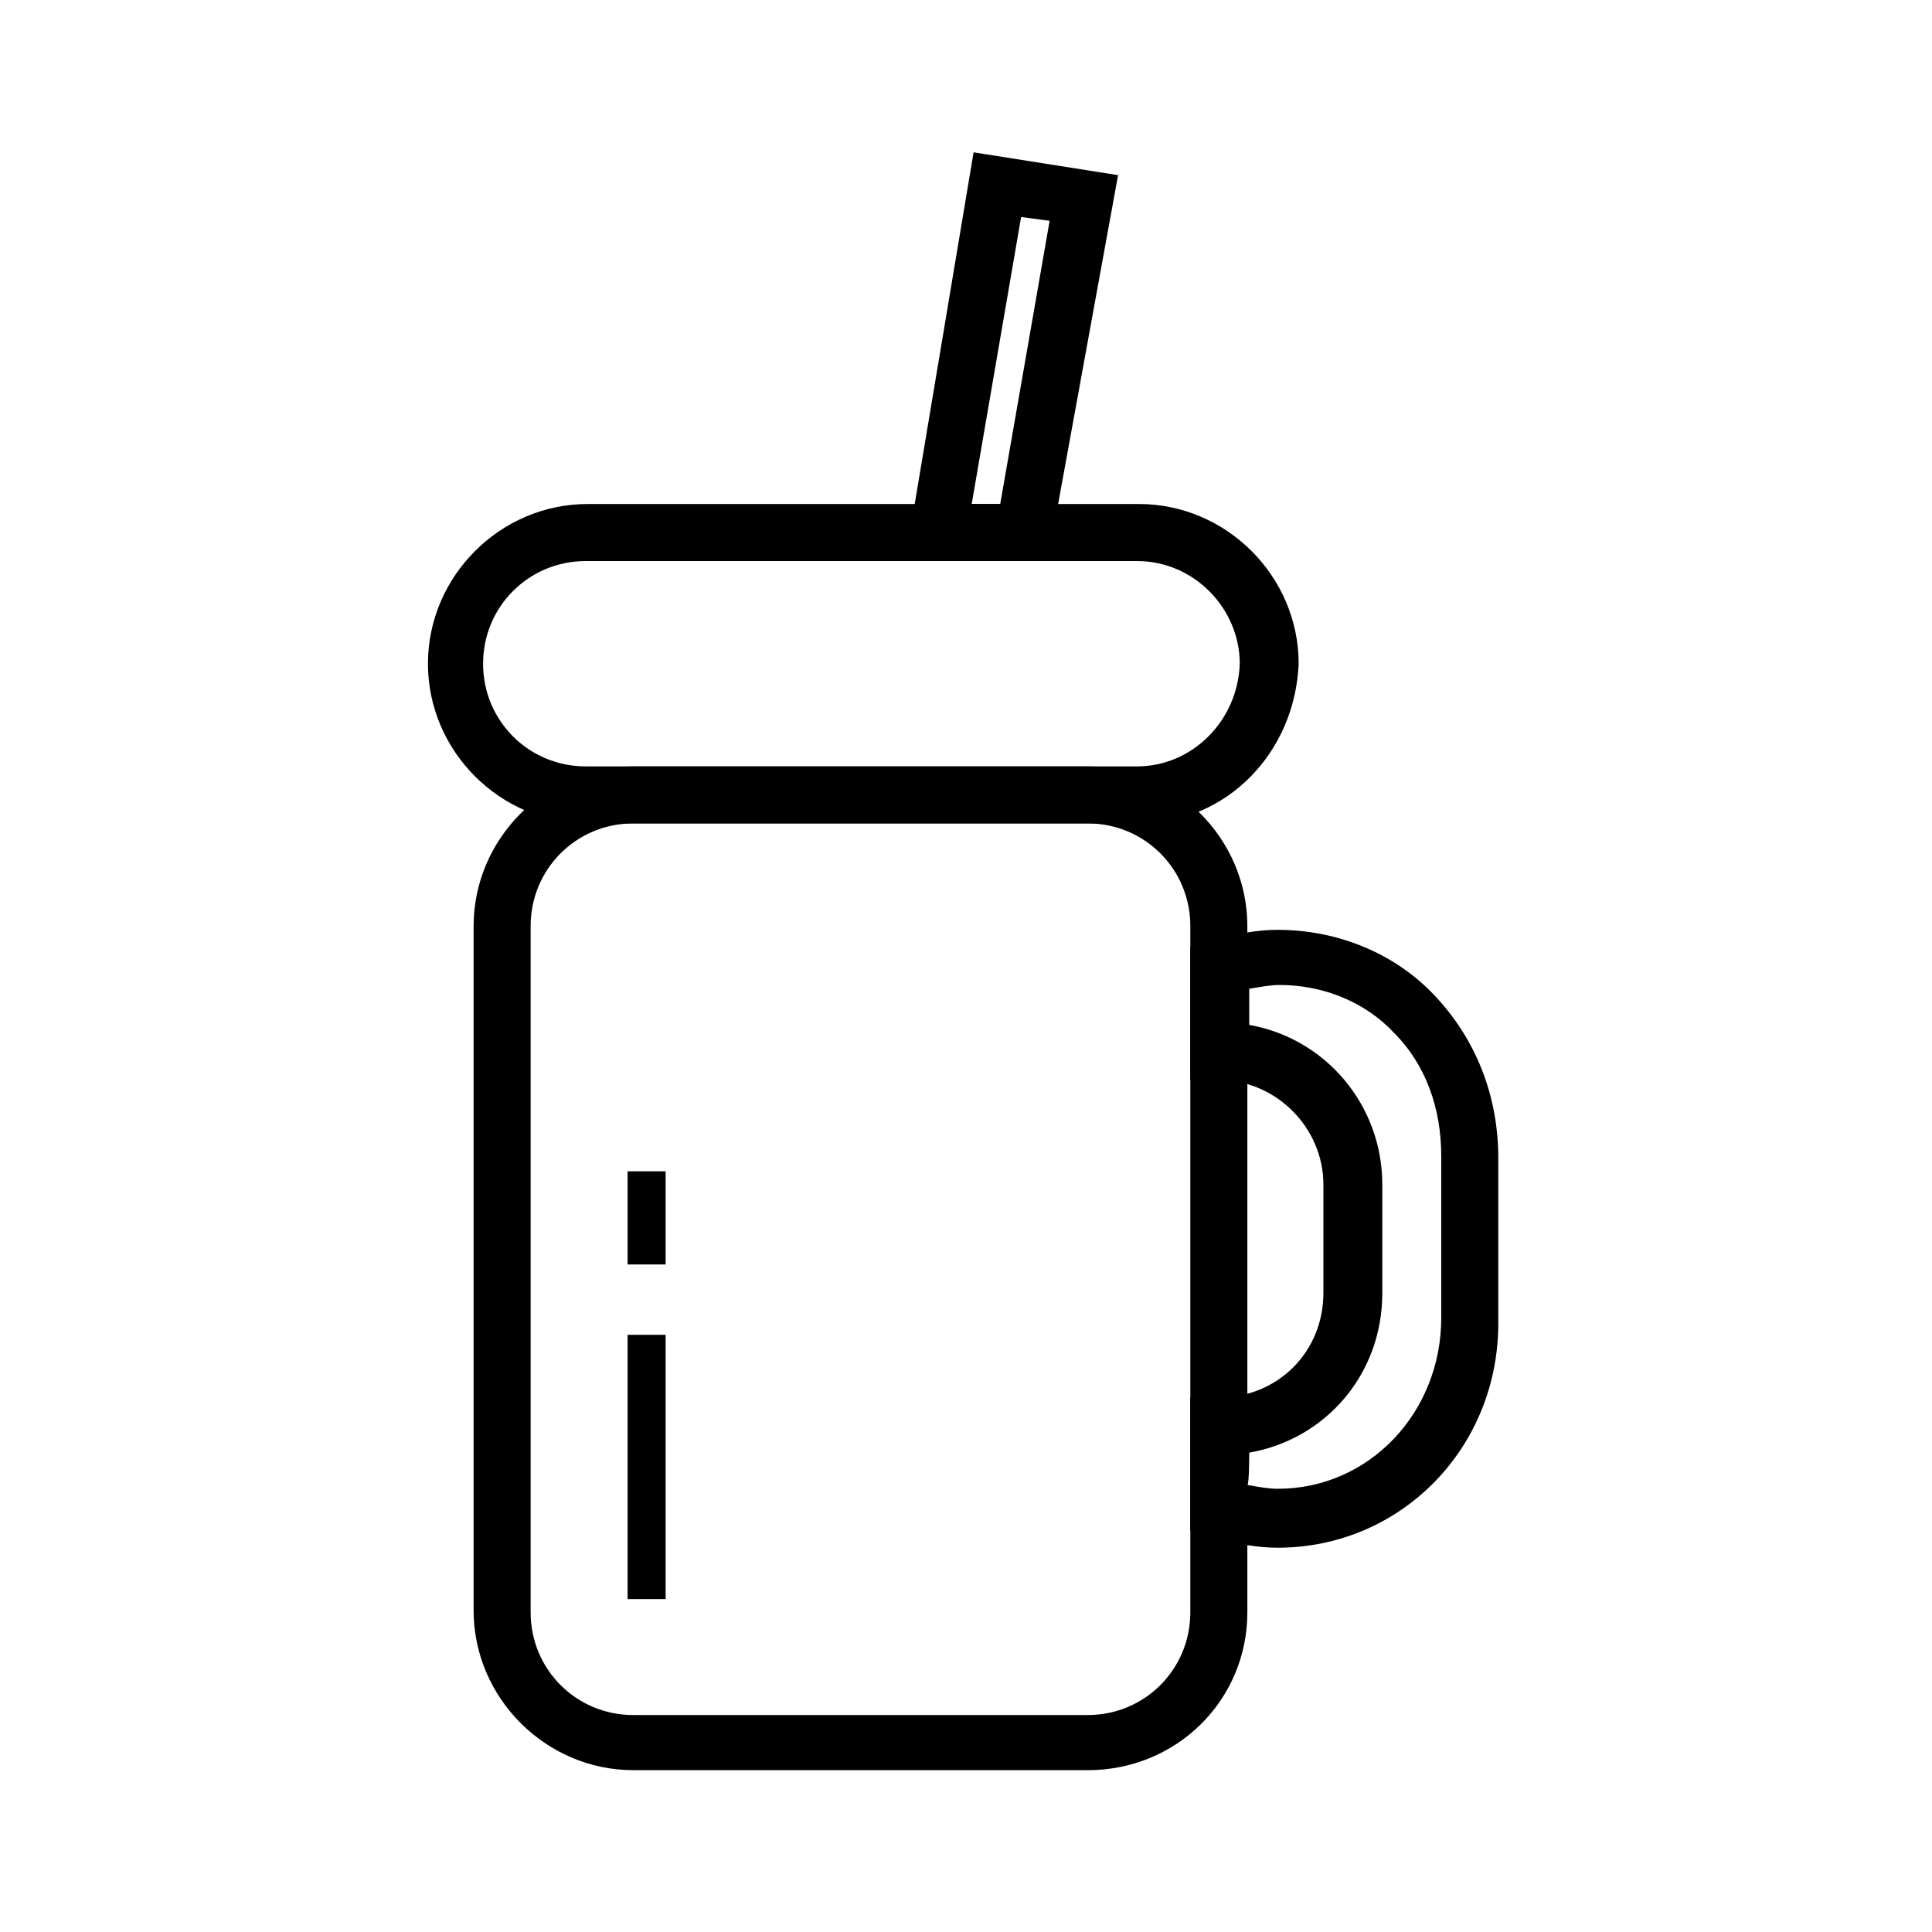 <?xml version="1.0" encoding="UTF-8"?>
<!-- Uploaded to: SVG Repo, www.svgrepo.com, Generator: SVG Repo Mixer Tools -->
<svg fill="#000000" width="800px" height="800px" version="1.1" viewBox="144 144 512 512" xmlns="http://www.w3.org/2000/svg">
 <g>
  <path d="m432.24 613.11h-120.41c-23.176 0-42.32-19.145-42.32-42.32v-181.37c0-23.176 19.145-42.32 42.32-42.32h120.41c23.176 0 42.32 19.145 42.32 42.32v181.88c0 23.176-18.641 41.816-42.32 41.816zm-120.41-250.9c-15.113 0-27.207 12.09-27.207 27.207v181.88c0 15.113 12.09 27.207 27.207 27.207h120.41c15.113 0 27.207-12.09 27.207-27.207v-181.88c0-15.113-12.09-27.207-27.207-27.207z"/>
  <path d="m482.62 554.16c-5.543 0-11.082-1.008-17.633-3.023l-5.543-1.512v-35.266h7.559c15.617 0 27.711-12.09 27.711-27.711v-28.719c0-15.113-12.594-27.711-27.711-27.711h-7.559v-35.266l5.543-1.512c6.551-2.016 12.09-3.023 17.633-3.023 15.617 0 30.73 6.047 41.312 17.129 11.082 11.586 17.129 26.703 17.129 43.328v42.824c0.504 33.758-25.695 60.461-58.441 60.461zm-8.062-16.625c3.023 0.504 5.543 1.008 8.062 1.008 24.184 0 43.328-20.152 43.328-45.344l-0.004-42.824c0-12.594-4.031-24.184-12.594-32.746-7.559-8.062-18.641-12.598-30.227-12.598-2.519 0-5.039 0.504-8.062 1.008v9.574c20.152 3.527 35.266 21.16 35.266 42.32v28.719c0 21.664-15.113 38.793-35.266 42.32 0-0.004 0 8.562-0.504 8.562z"/>
  <path d="m445.84 362.21h-146.11c-23.176 0-42.32-19.145-42.32-42.32s19.145-42.32 42.32-42.32h146.11c23.176 0 42.32 19.145 42.32 42.32-1.008 23.68-19.145 42.32-42.32 42.32zm-146.61-69.523c-15.113 0-27.207 12.09-27.207 27.207 0 15.113 12.09 27.207 27.207 27.207h146.11c14.609 0 26.703-12.09 27.207-27.207 0-14.609-12.09-27.207-27.207-27.207z"/>
  <path d="m421.66 292.69h-37.785l18.137-108.32 38.289 6.047zm-20.152-15.113h7.559l13.098-75.066-7.559-1.008z"/>
  <path d="m310.32 497.74h10.078v70.031h-10.078z"/>
  <path d="m310.32 454.41h10.078v24.688h-10.078z"/>
 </g>
</svg>